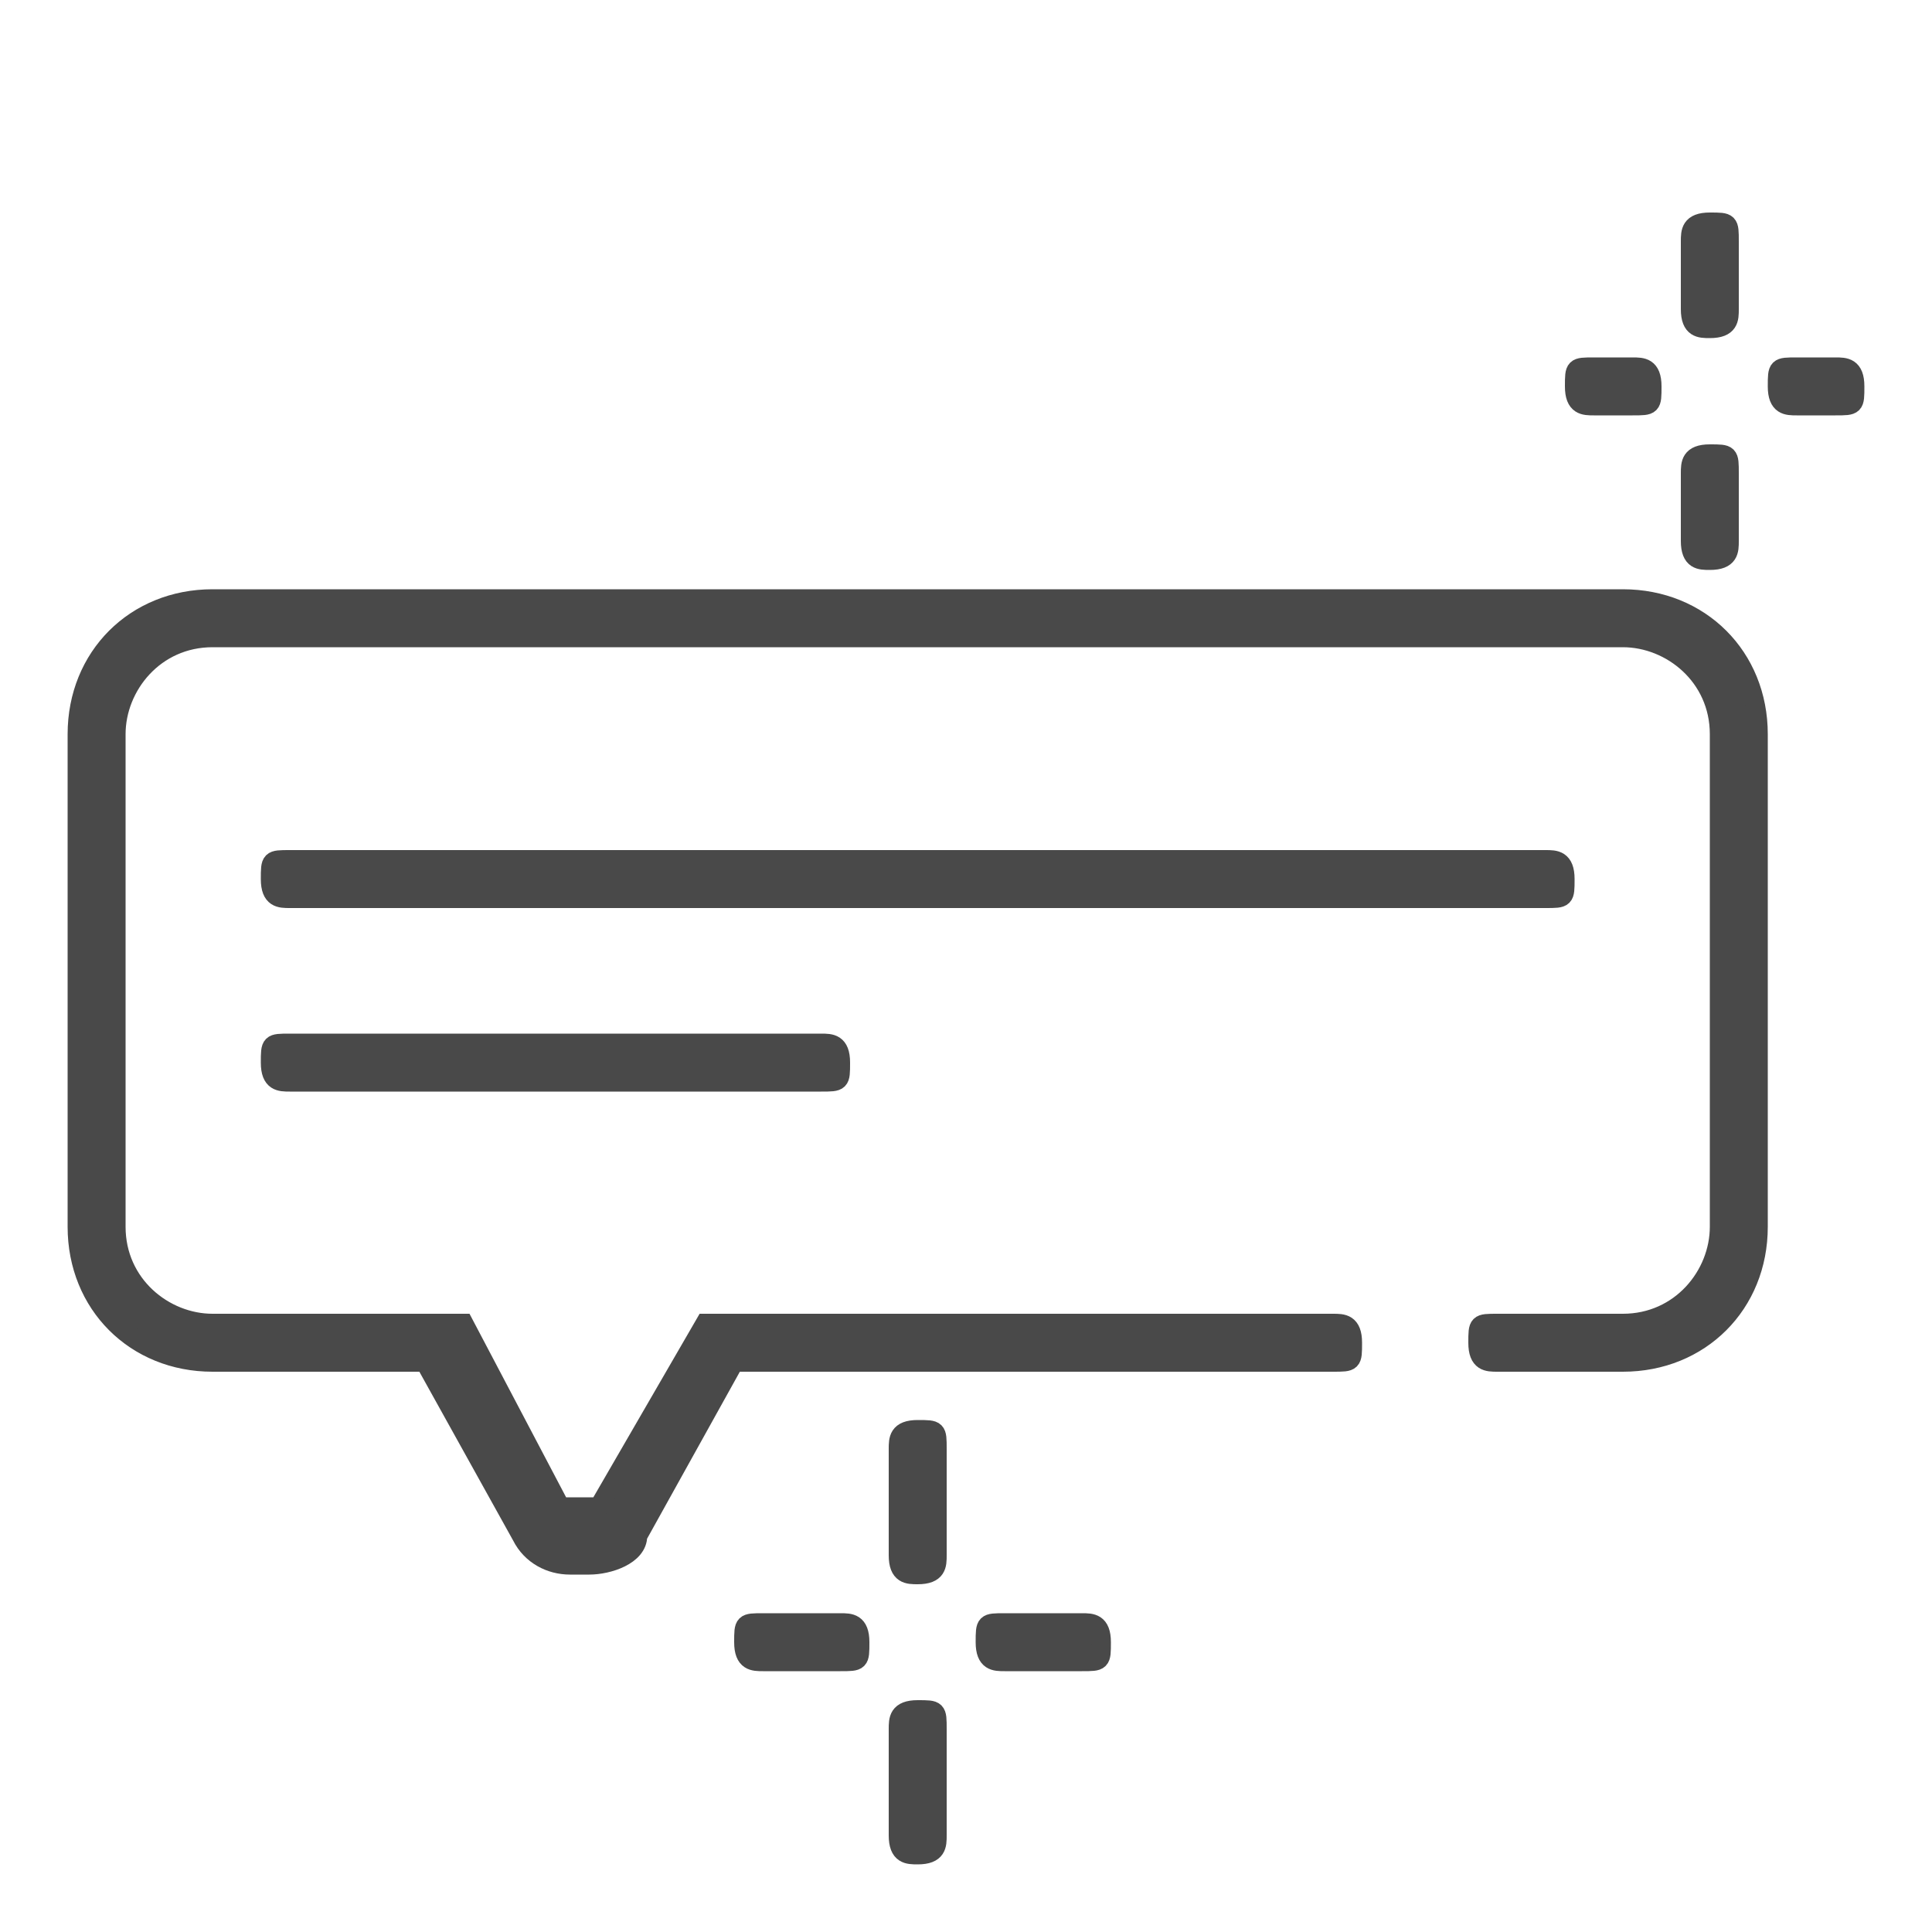 <?xml version="1.0" encoding="UTF-8"?>
<svg xmlns="http://www.w3.org/2000/svg" id="Layer_1" viewBox="0 0 20 20">
  <defs>
    <style>.cls-1{fill:#494949;stroke:#494949;stroke-miterlimit:10;stroke-width:.2px;}</style>
  </defs>
  <path class="cls-1" d="m9.5,19.2c-.1,0-.2,0-.2-.2v-1.1c0-.1,0-.2.2-.2s.2,0,.2.2v1.1c0,.1,0,.2-.2.2Z"></path>
  <path class="cls-1" d="m9.5,16.3c-.1,0-.2,0-.2-.2v-1.1c0-.1,0-.2.2-.2s.2,0,.2.2v1.1c0,.1,0,.2-.2.2Z"></path>
  <path class="cls-1" d="m8.7,17.2h-.8c-.1,0-.2,0-.2-.2s0-.2.2-.2h.8c.1,0,.2,0,.2.2s0,.2-.2.2Z"></path>
  <path class="cls-1" d="m11.2,17.2h-.8c-.1,0-.2,0-.2-.2s0-.2.2-.2h.8c.1,0,.2,0,.2.2s0,.2-.2.2Z"></path>
  <path class="cls-1" d="m17.7,5.8c-.1,0-.2,0-.2-.2v-.7c0-.1,0-.2.2-.2s.2,0,.2.2v.7c0,.1,0,.2-.2.2Z"></path>
  <path class="cls-1" d="m17.7,3.4c-.1,0-.2,0-.2-.2v-.7c0-.1,0-.2.2-.2s.2,0,.2.2v.7c0,.1,0,.2-.2.2Z"></path>
  <path class="cls-1" d="m16.9,4.2h-.4c-.1,0-.2,0-.2-.2s0-.2.2-.2h.4c.1,0,.2,0,.2.2s0,.2-.2.2Z"></path>
  <path class="cls-1" d="m19,4.2h-.4c-.1,0-.2,0-.2-.2s0-.2.2-.2h.4c.1,0,.2,0,.2.2s0,.2-.2.2Z"></path>
  <path class="cls-1" d="m5.9,16.2h0c-.2,0-.4-.1-.5-.3l-1-1.8h-2.2c-.8,0-1.4-.6-1.4-1.4v-5.1c0-.8.6-1.4,1.4-1.4h14.6c.8,0,1.4.6,1.4,1.4v5.1c0,.8-.6,1.4-1.4,1.4h-1.3c-.1,0-.2,0-.2-.2s0-.2.2-.2h1.3c.6,0,1-.5,1-1v-5.1c0-.6-.5-1-1-1H2.2c-.6,0-1,.5-1,1v5.1c0,.6.5,1,1,1h2.4c0,0,.1,0,.2,0l1,1.9c0,0,.1,0,.2,0,0,0,.1,0,.2,0l1.1-1.9c0,0,0,0,.2,0h6.3c.1,0,.2,0,.2.2s0,.2-.2.2h-6.2l-1,1.8c0,.2-.3.3-.5.3Z"></path>
  <path class="cls-1" d="m16,9.3H3c-.1,0-.2,0-.2-.2s0-.2.2-.2h13c.1,0,.2,0,.2.2s0,.2-.2.2Z"></path>
  <path class="cls-1" d="m8.5,11.2H3c-.1,0-.2,0-.2-.2s0-.2.2-.2h5.5c.1,0,.2,0,.2.2s0,.2-.2.2Z"></path>
</svg>

